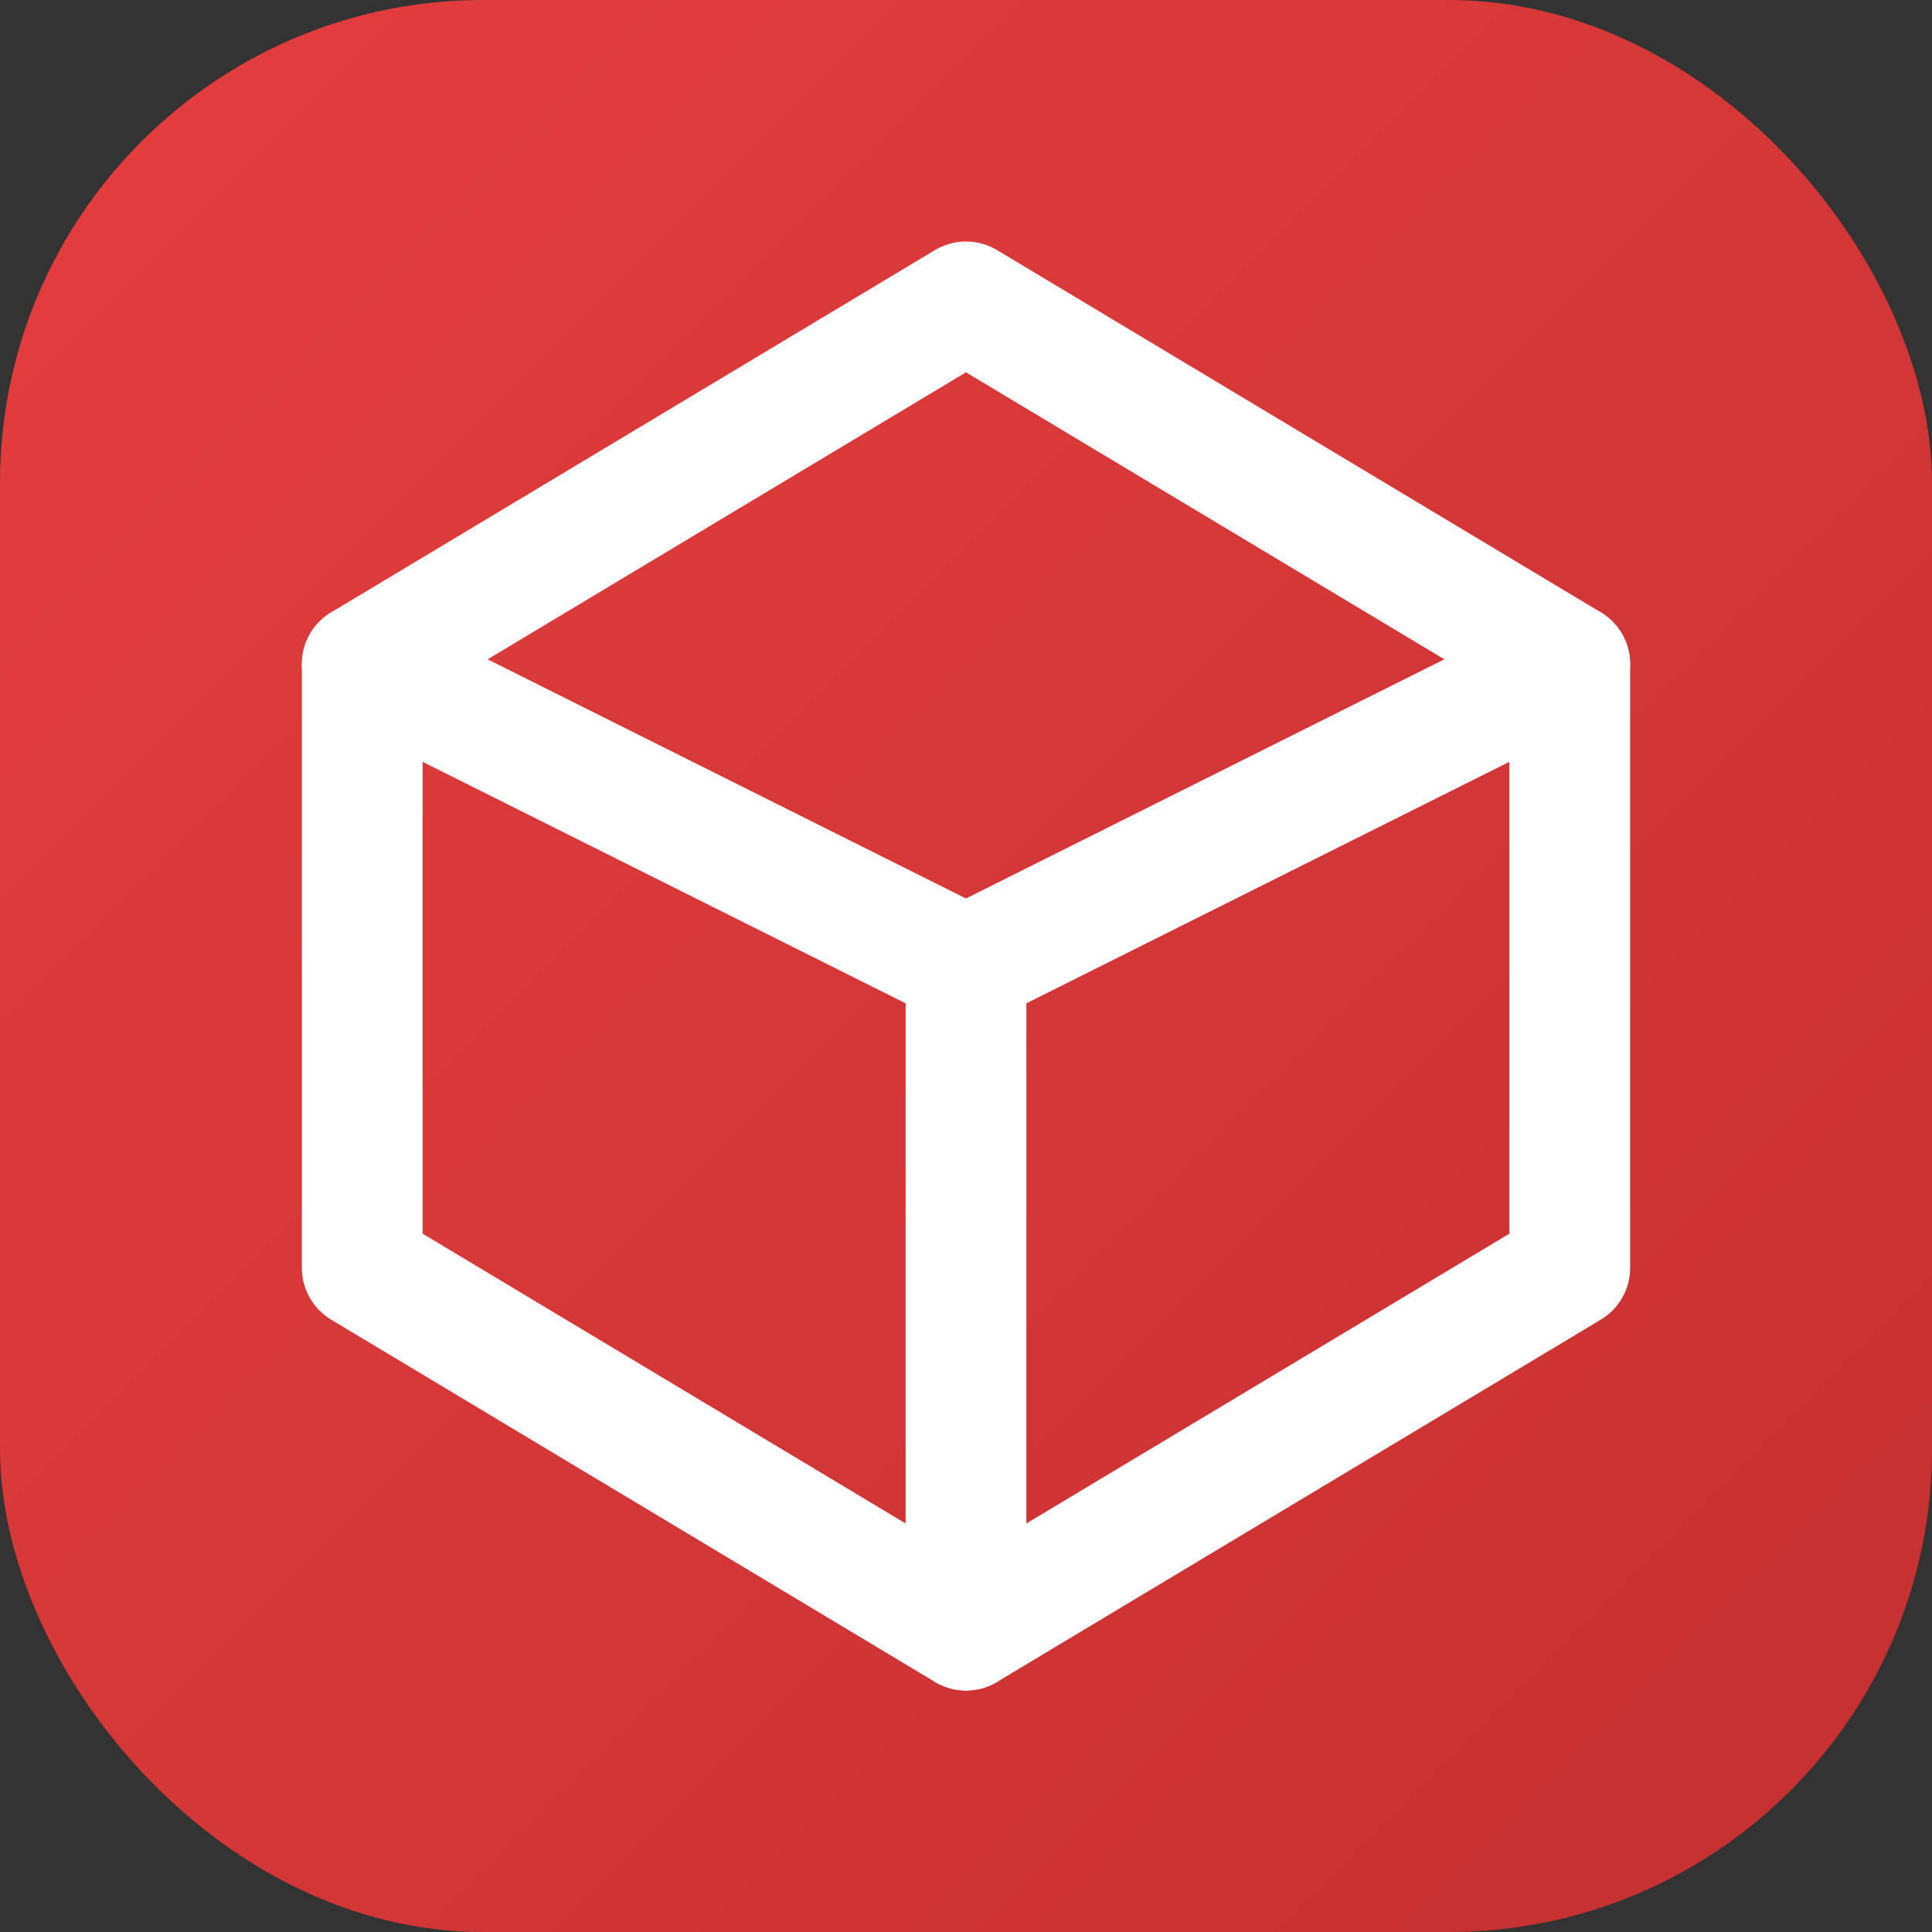 <svg width="32" height="32" viewBox="0 0 32 32" fill="none" xmlns="http://www.w3.org/2000/svg">
  <rect x="0" y="0" width="32" height="32" fill="#333333" stroke="none"/>
  <defs>
    <linearGradient id="gradient" x1="0%" y1="0%" x2="100%" y2="100%">
      <stop offset="0%" style="stop-color:#E53E3E;stop-opacity:1" />
      <stop offset="100%" style="stop-color:#C53030;stop-opacity:1" />
    </linearGradient>
  </defs>
  <rect width="32" height="32" rx="8" fill="url(#gradient)"/>
  <path d="M16 5L6 11V21L16 27L26 21V11L16 5Z" stroke="white" stroke-width="2" stroke-linecap="round" stroke-linejoin="round"/>
  <path d="M16 27V16" stroke="white" stroke-width="2" stroke-linecap="round" stroke-linejoin="round"/>
  <path d="M16 16L6 11" stroke="white" stroke-width="2" stroke-linecap="round" stroke-linejoin="round"/>
  <path d="M16 16L26 11" stroke="white" stroke-width="2" stroke-linecap="round" stroke-linejoin="round"/>
</svg>
